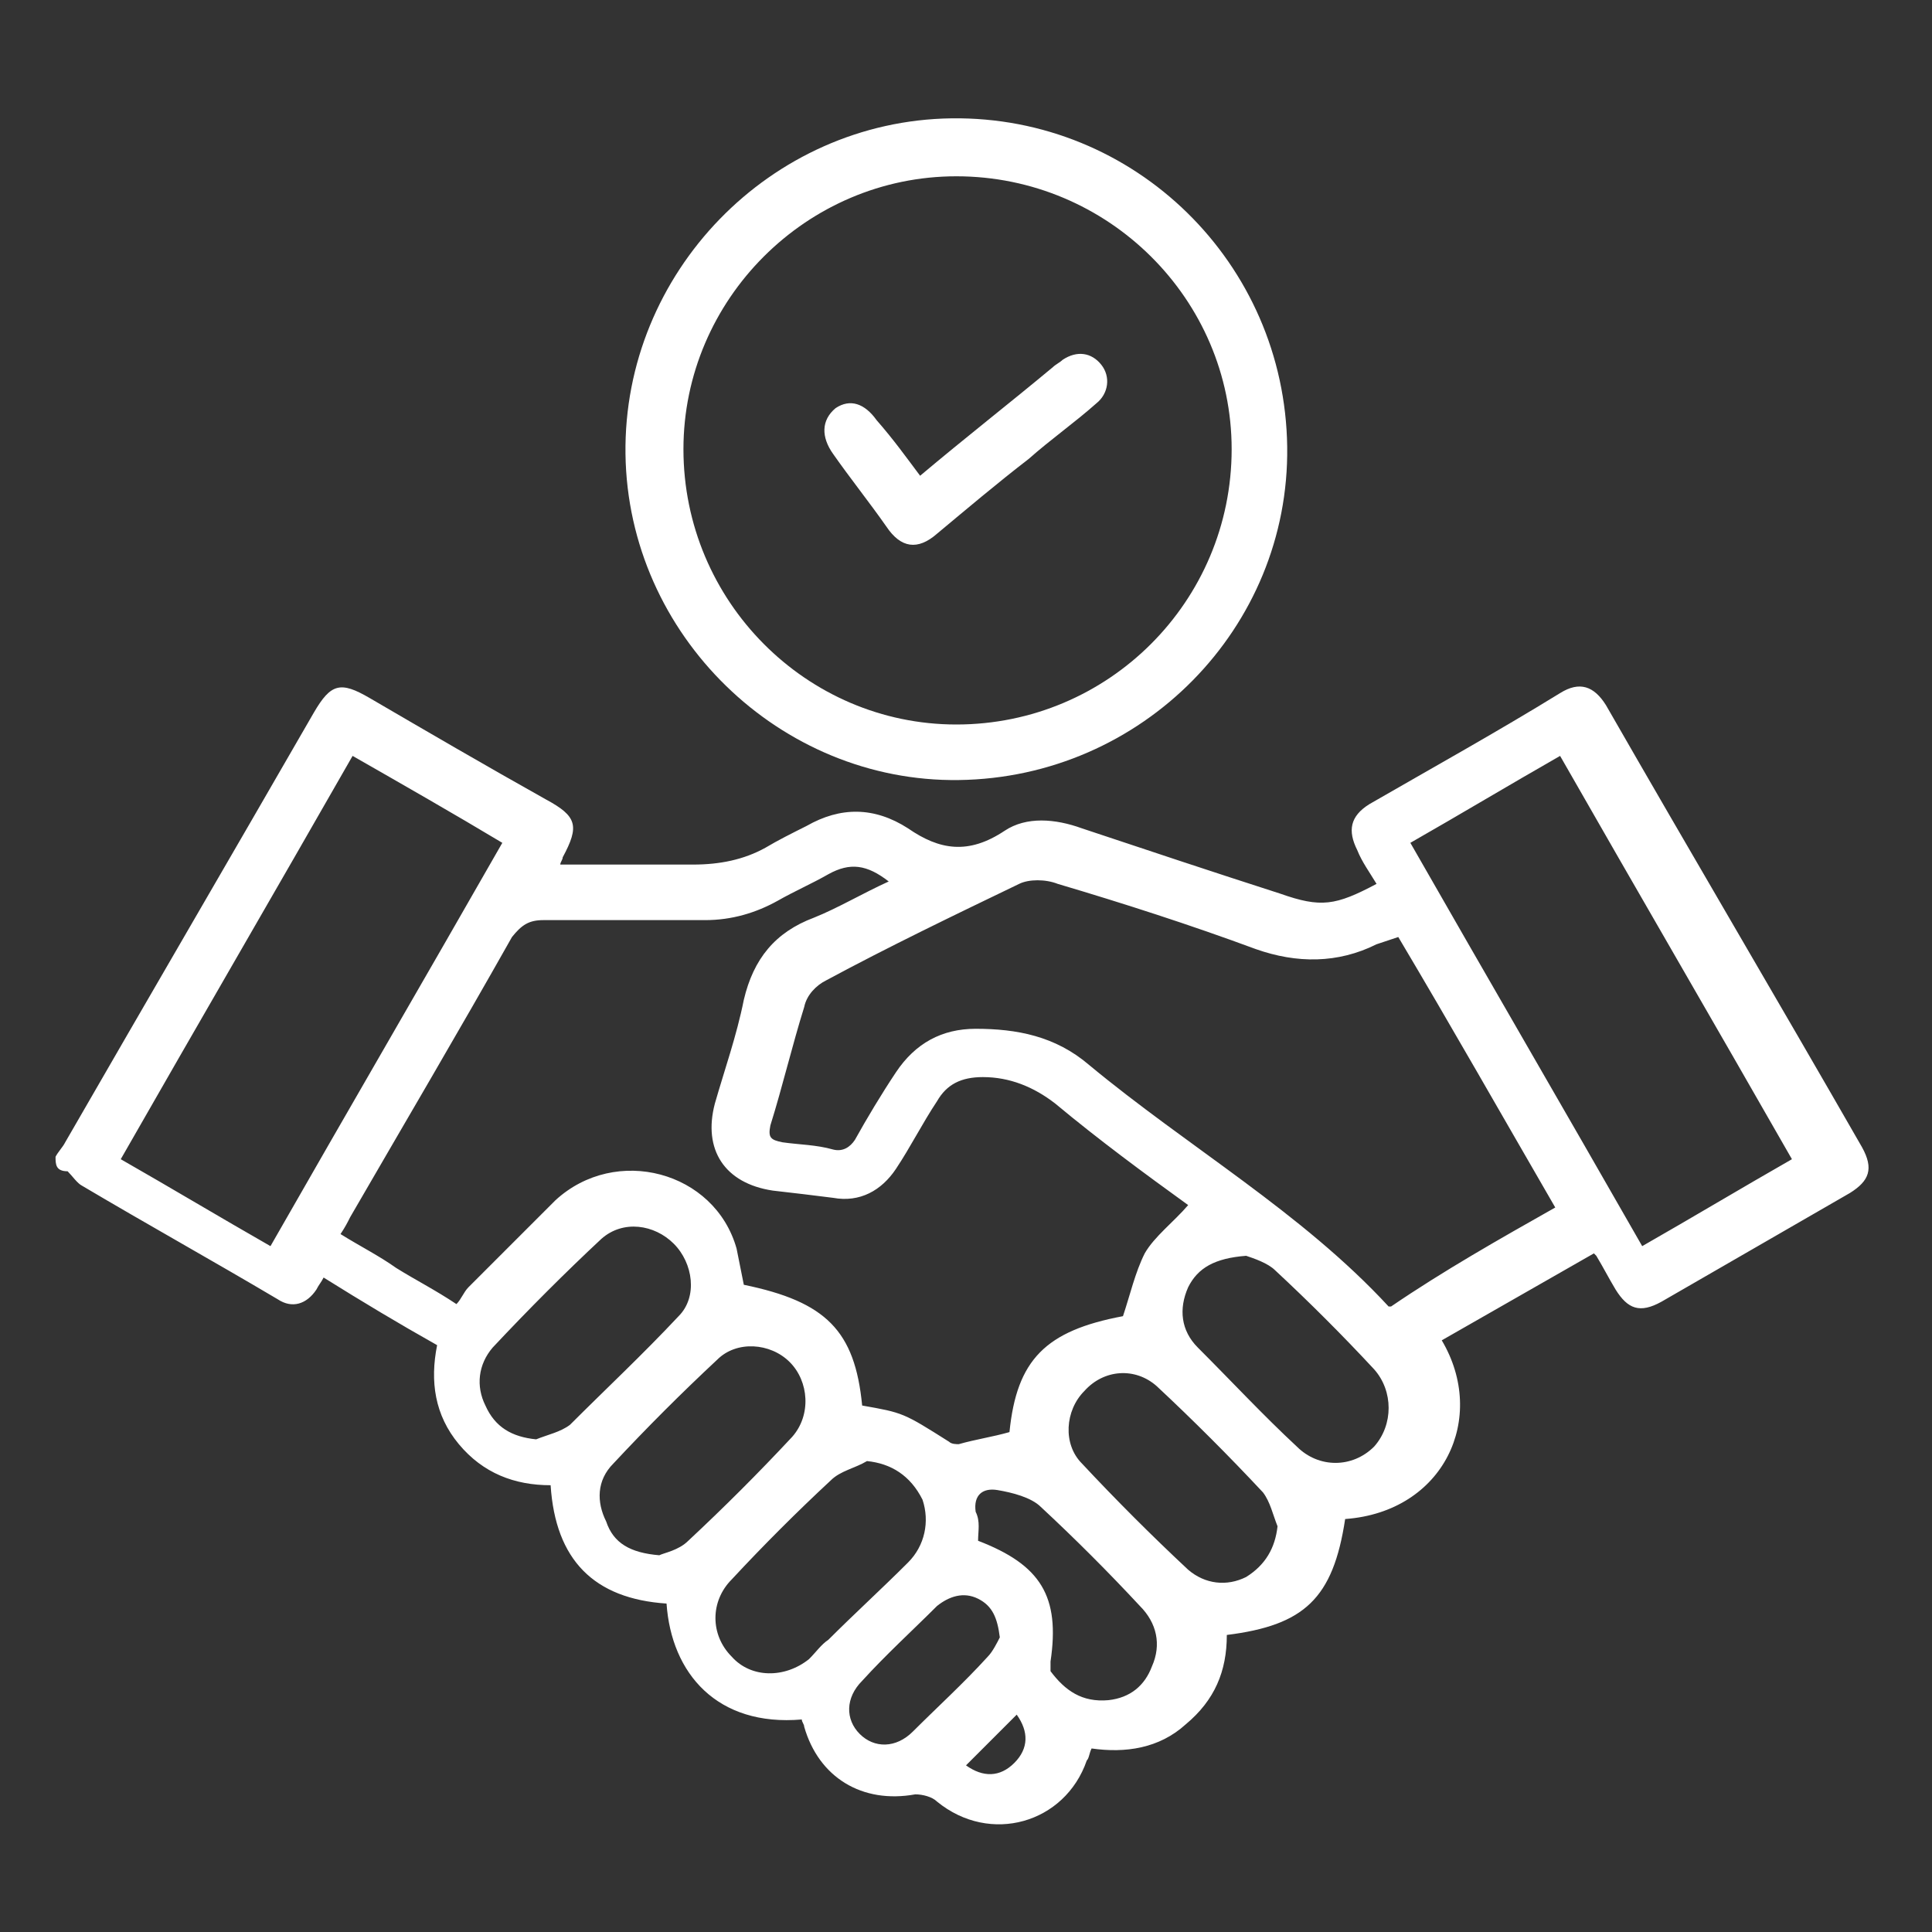 <?xml version="1.0" encoding="UTF-8"?> <svg xmlns="http://www.w3.org/2000/svg" xmlns:xlink="http://www.w3.org/1999/xlink" version="1.1" id="Layer_1" x="0px" y="0px" viewBox="0 0 80 80" style="enable-background:new 0 0 80 80;" xml:space="preserve"><rect x="0" y="0" width="80" height="80" fill="#333333" stroke="none"/> <style type="text/css"> .st0{fill:#FFFFFF;} </style> <path class="st0" d="M2.3,47.9c0.1-0.2,0.3-0.4,0.4-0.6c3.4-5.9,6.9-11.9,10.3-17.8c0.7-1.2,1.1-1.3,2.3-0.6 c2.4,1.4,4.8,2.8,7.3,4.2c1.3,0.7,1.4,1.1,0.7,2.4c0,0.1-0.1,0.2-0.1,0.3c1.9,0,3.7,0,5.5,0c1.1,0,2.1-0.2,3-0.7 c0.5-0.3,1.1-0.6,1.7-0.9c1.4-0.8,2.8-0.8,4.2,0.1c1.3,0.9,2.5,1.1,4,0.1c0.9-0.6,2.1-0.5,3.2-0.1c2.7,0.9,5.4,1.8,8.2,2.7 c1.7,0.6,2.3,0.5,4-0.4c-0.3-0.5-0.6-0.9-0.8-1.4c-0.4-0.8-0.3-1.4,0.5-1.9c2.6-1.5,5.3-3,7.9-4.6c0.8-0.5,1.4-0.3,1.9,0.5 c3.5,6.1,7.1,12.2,10.6,18.3c0.5,0.9,0.3,1.4-0.5,1.9c-2.6,1.5-5.2,3-7.8,4.5c-0.9,0.5-1.4,0.3-1.9-0.5c-0.3-0.5-0.5-0.9-0.8-1.4 c0,0,0,0-0.1-0.1c-2.1,1.2-4.2,2.4-6.3,3.6c1.9,3.2,0.1,7.1-4,7.4c-0.5,3.3-1.7,4.4-4.9,4.8c0,1.5-0.5,2.7-1.7,3.7 c-1.1,1-2.5,1.2-3.9,1c-0.1,0.2-0.1,0.4-0.2,0.5c-0.9,2.6-4,3.5-6.2,1.7c-0.2-0.2-0.6-0.3-0.9-0.3c-2.2,0.4-4-0.7-4.6-2.8 c0-0.1-0.1-0.2-0.1-0.3c-3.5,0.3-5.4-1.9-5.6-4.8c-3-0.2-4.6-1.8-4.8-4.9c-1.5,0-2.8-0.5-3.8-1.7c-1-1.2-1.2-2.6-0.9-4.1 c-1.6-0.9-3.1-1.8-4.7-2.8c-0.1,0.2-0.2,0.3-0.3,0.5c-0.4,0.6-1,0.8-1.6,0.4c-2.7-1.6-5.4-3.1-8.1-4.7c-0.2-0.1-0.4-0.4-0.6-0.6 C2.3,48.5,2.3,48.2,2.3,47.9z M35.7,58.2c1.7,0.3,1.7,0.3,3.6,1.5c0.1,0.1,0.3,0.1,0.4,0.1c0.7-0.2,1.4-0.3,2.1-0.5 c0.3-3,1.5-4.2,4.7-4.8c0.3-0.9,0.5-1.8,0.9-2.6c0.4-0.7,1.2-1.3,1.8-2c-1.8-1.3-3.7-2.7-5.5-4.2c-0.9-0.7-1.9-1.1-3-1.1 c-0.9,0-1.5,0.3-1.9,1c-0.6,0.9-1.1,1.9-1.7,2.8c-0.6,0.9-1.5,1.4-2.6,1.2c-0.8-0.1-1.6-0.2-2.5-0.3c-2-0.3-2.9-1.7-2.4-3.6 c0.4-1.4,0.9-2.8,1.2-4.3c0.4-1.7,1.3-2.8,2.9-3.4c1-0.4,2-1,3.1-1.5c-0.9-0.7-1.6-0.8-2.5-0.3c-0.7,0.4-1.4,0.7-2.1,1.1 c-0.9,0.5-1.9,0.8-3,0.8c-2.2,0-4.5,0-6.7,0c-0.6,0-0.9,0.2-1.3,0.7c-2.2,3.9-4.5,7.8-6.7,11.6c-0.1,0.2-0.2,0.4-0.4,0.7 c0.8,0.5,1.6,0.9,2.3,1.4c0.8,0.5,1.6,0.9,2.5,1.5c0.2-0.2,0.3-0.5,0.5-0.7c1.2-1.2,2.4-2.4,3.6-3.6c2.5-2.3,6.6-1.2,7.5,2 c0.1,0.5,0.2,1,0.3,1.5C34.2,53.9,35.4,55.1,35.7,58.2z M64.4,50c-2.2-3.8-4.3-7.5-6.5-11.2c-0.3,0.1-0.6,0.2-0.9,0.3 c-1.6,0.8-3.3,0.8-5,0.2c-2.7-1-5.5-1.9-8.2-2.7c-0.5-0.2-1.2-0.2-1.6,0c-2.7,1.3-5.4,2.6-8,4c-0.4,0.2-0.8,0.6-0.9,1.1 c-0.5,1.6-0.9,3.3-1.4,4.9c-0.1,0.5,0,0.6,0.5,0.7c0.7,0.1,1.4,0.1,2.1,0.3c0.4,0.1,0.7-0.1,0.9-0.4c0.5-0.9,1.1-1.9,1.7-2.8 c0.8-1.2,1.9-1.8,3.3-1.8c1.7,0,3.3,0.3,4.7,1.5c4.1,3.4,8.8,6.1,12.4,10c0,0,0,0,0.1,0C59.8,52.6,62.1,51.3,64.4,50z M64.6,31.3 c-2.1,1.2-4.1,2.4-6.2,3.6c3.2,5.6,6.4,11.1,9.6,16.7c2.1-1.2,4.1-2.4,6.2-3.6C71,42.4,67.8,36.9,64.6,31.3z M14.6,31.3 C11.4,36.9,8.2,42.4,5,48c2.1,1.2,4.1,2.4,6.2,3.6c3.2-5.6,6.4-11.1,9.6-16.7C18.8,33.7,16.7,32.5,14.6,31.3z M27.3,64.4 c0.2-0.1,0.8-0.2,1.2-0.6c1.5-1.4,2.9-2.8,4.3-4.3c0.8-0.9,0.7-2.3-0.1-3.1c-0.8-0.8-2.2-0.9-3-0.1c-1.5,1.4-2.9,2.8-4.3,4.3 c-0.7,0.7-0.7,1.6-0.3,2.4C25.4,63.9,26.1,64.3,27.3,64.4z M51.6,52c-1.3,0.1-2,0.5-2.4,1.3c-0.4,0.9-0.3,1.8,0.4,2.5 c1.4,1.4,2.7,2.8,4.1,4.1c0.9,0.9,2.3,0.9,3.2,0c0.8-0.9,0.8-2.3,0-3.2c-1.3-1.4-2.7-2.8-4.1-4.1C52.5,52.3,51.9,52.1,51.6,52z M52.9,63.2c-0.2-0.5-0.3-1-0.6-1.4c-1.4-1.5-2.9-3-4.4-4.4c-0.9-0.8-2.2-0.7-3,0.2c-0.8,0.8-0.9,2.2-0.1,3c1.4,1.5,2.9,3,4.4,4.4 c0.7,0.6,1.6,0.7,2.4,0.3C52.4,64.8,52.8,64.1,52.9,63.2z M22.2,59.6c0.5-0.2,1-0.3,1.4-0.6c1.5-1.5,3-2.9,4.5-4.5 c0.8-0.8,0.6-2.2-0.2-3c-0.8-0.8-2.1-1-3-0.2c-1.5,1.4-3,2.9-4.5,4.5c-0.6,0.7-0.7,1.6-0.3,2.4C20.5,59.1,21.2,59.5,22.2,59.6z M35.9,60.5c-0.5,0.3-1.1,0.4-1.5,0.8c-1.4,1.3-2.8,2.7-4.1,4.1c-0.9,0.9-0.9,2.3,0,3.2c0.8,0.9,2.2,0.9,3.2,0.1 c0.3-0.3,0.5-0.6,0.8-0.8c1.1-1.1,2.2-2.1,3.3-3.2c0.7-0.7,0.9-1.7,0.6-2.6C37.7,61.1,36.9,60.6,35.9,60.5z M40.5,63.8 c2.6,1,3.4,2.3,3,5c0,0.1,0,0.3,0,0.4c0.6,0.8,1.3,1.3,2.4,1.2c0.9-0.1,1.5-0.6,1.8-1.4c0.4-0.9,0.2-1.8-0.5-2.5 c-1.3-1.4-2.7-2.8-4.1-4.1c-0.4-0.4-1.2-0.6-1.8-0.7c-0.6-0.1-1,0.2-0.9,0.9C40.6,63,40.5,63.4,40.5,63.8z M41.4,67.8 c-0.1-0.8-0.3-1.3-0.9-1.6c-0.6-0.3-1.2-0.1-1.7,0.3c-1,1-2.1,2-3.1,3.1c-0.7,0.7-0.7,1.6-0.1,2.2c0.6,0.6,1.5,0.6,2.2-0.1 c1-1,2.1-2,3.1-3.1C41.1,68.4,41.3,68,41.4,67.8z M40,73.1c0.7,0.5,1.4,0.5,2-0.1c0.6-0.6,0.6-1.3,0.1-2 C41.4,71.7,40.7,72.4,40,73.1z"></path> <path class="st0" d="M39.7,32.3c-7.4,0.1-13.7-6-13.8-13.5c-0.1-7.5,6-13.8,13.5-13.9c7.6-0.1,13.8,6,13.9,13.6 C53.4,26,47.3,32.2,39.7,32.3z M51,18.6c0-6.2-5.1-11.3-11.4-11.3c-6.2,0-11.3,5.1-11.3,11.3c0,6.3,5.1,11.4,11.3,11.4 C45.9,30,51,24.9,51,18.6z"></path> <path class="st0" d="M38.1,19.7c1.9-1.6,3.7-3,5.5-4.5c0.1-0.1,0.3-0.2,0.4-0.3c0.6-0.4,1.2-0.3,1.6,0.2c0.4,0.5,0.3,1.2-0.2,1.6 c-0.9,0.8-1.9,1.5-2.8,2.3c-1.3,1-2.6,2.1-3.8,3.1c-0.8,0.7-1.5,0.6-2.1-0.3c-0.7-1-1.5-2-2.2-3c-0.5-0.7-0.5-1.4,0.1-1.9 c0.6-0.4,1.2-0.2,1.7,0.5C37,18.2,37.5,18.9,38.1,19.7z"></path> </svg> 